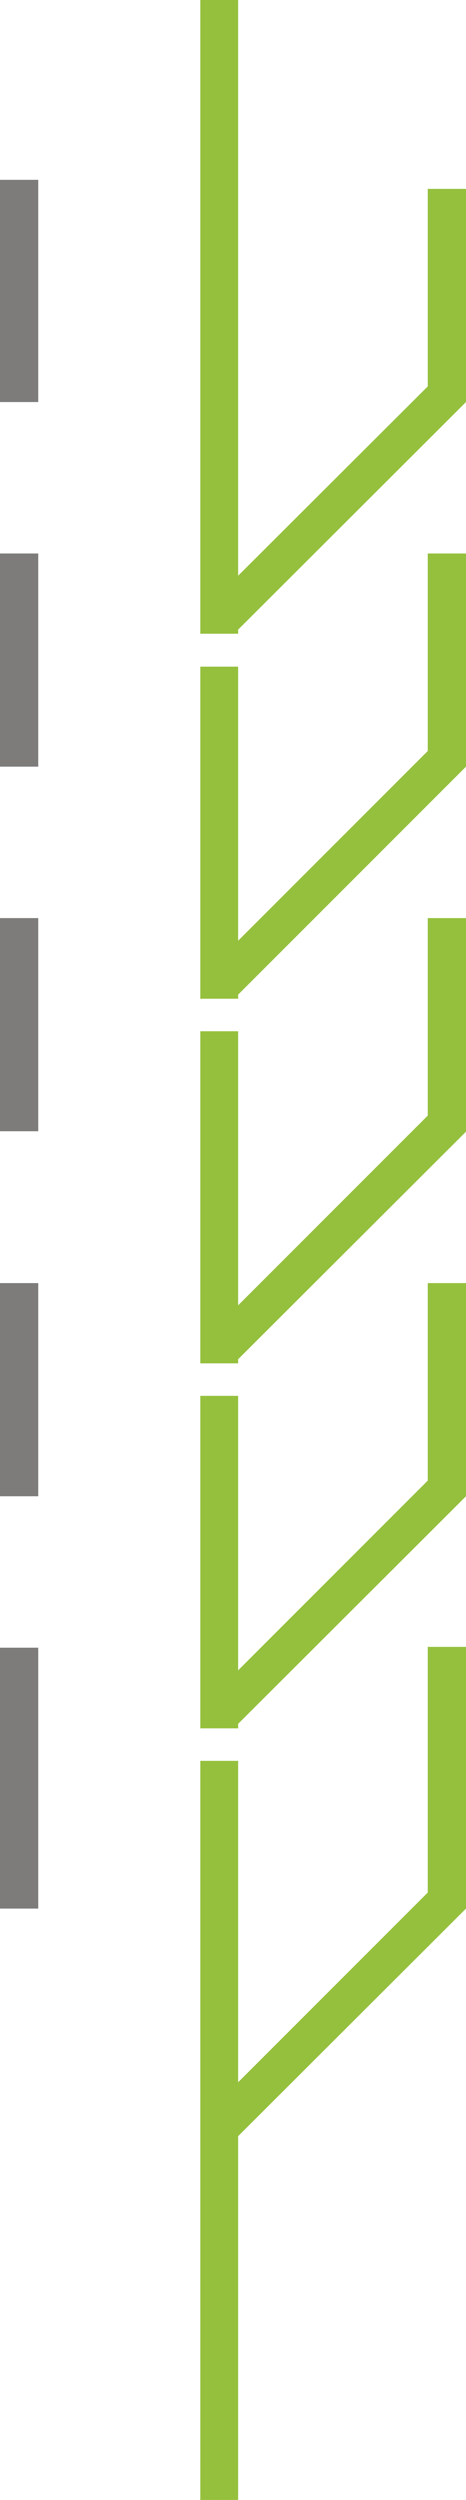 <svg xmlns="http://www.w3.org/2000/svg" viewBox="0 0 11.33 60.75"><defs><style>.cls-1{fill:#95c03d;}.cls-2{fill:#7d7c7b;}</style></defs><g id="Layer_2" data-name="Layer 2"><g id="Layer_1-2" data-name="Layer 1"><polygon class="cls-1" points="10.4 45.99 5.79 50.6 5.79 42.79 4.87 42.79 4.87 60.75 5.79 60.75 5.79 51.91 11.33 46.38 11.33 46.38 11.33 40.02 10.4 40.02 10.4 45.99"/><polygon class="cls-1" points="10.4 35.98 5.79 40.59 5.79 33.92 4.87 33.92 4.87 42 5.79 42 5.79 41.89 11.33 36.36 11.33 36.36 11.33 36.36 11.33 31.18 10.4 31.18 10.4 35.98"/><polygon class="cls-1" points="10.4 27.11 5.79 31.72 5.79 25.06 4.87 25.06 4.87 33.13 5.79 33.13 5.79 33.03 11.33 27.5 11.33 27.5 11.33 27.5 11.33 22.31 10.4 22.31 10.4 27.11"/><polygon class="cls-1" points="10.4 18.25 5.79 22.86 5.79 16.2 4.87 16.2 4.87 24.27 5.79 24.27 5.79 24.17 11.33 18.63 11.33 18.63 11.33 18.63 11.33 13.45 10.4 13.45 10.4 18.25"/><polygon class="cls-1" points="11.33 4.59 10.4 4.59 10.4 9.39 5.79 13.99 5.79 0 4.87 0 4.87 15.4 5.69 15.4 5.69 15.4 5.69 15.4 5.79 15.4 5.79 15.3 11.33 9.77 11.33 9.77 11.33 9.77 11.33 4.59"/><rect class="cls-2" y="4.37" width="0.93" height="5.4"/><rect class="cls-2" y="13.45" width="0.93" height="5.18"/><rect class="cls-2" y="22.31" width="0.93" height="5.18"/><rect class="cls-2" y="31.18" width="0.93" height="5.18"/><rect class="cls-2" y="40.04" width="0.93" height="6.34"/></g></g></svg>